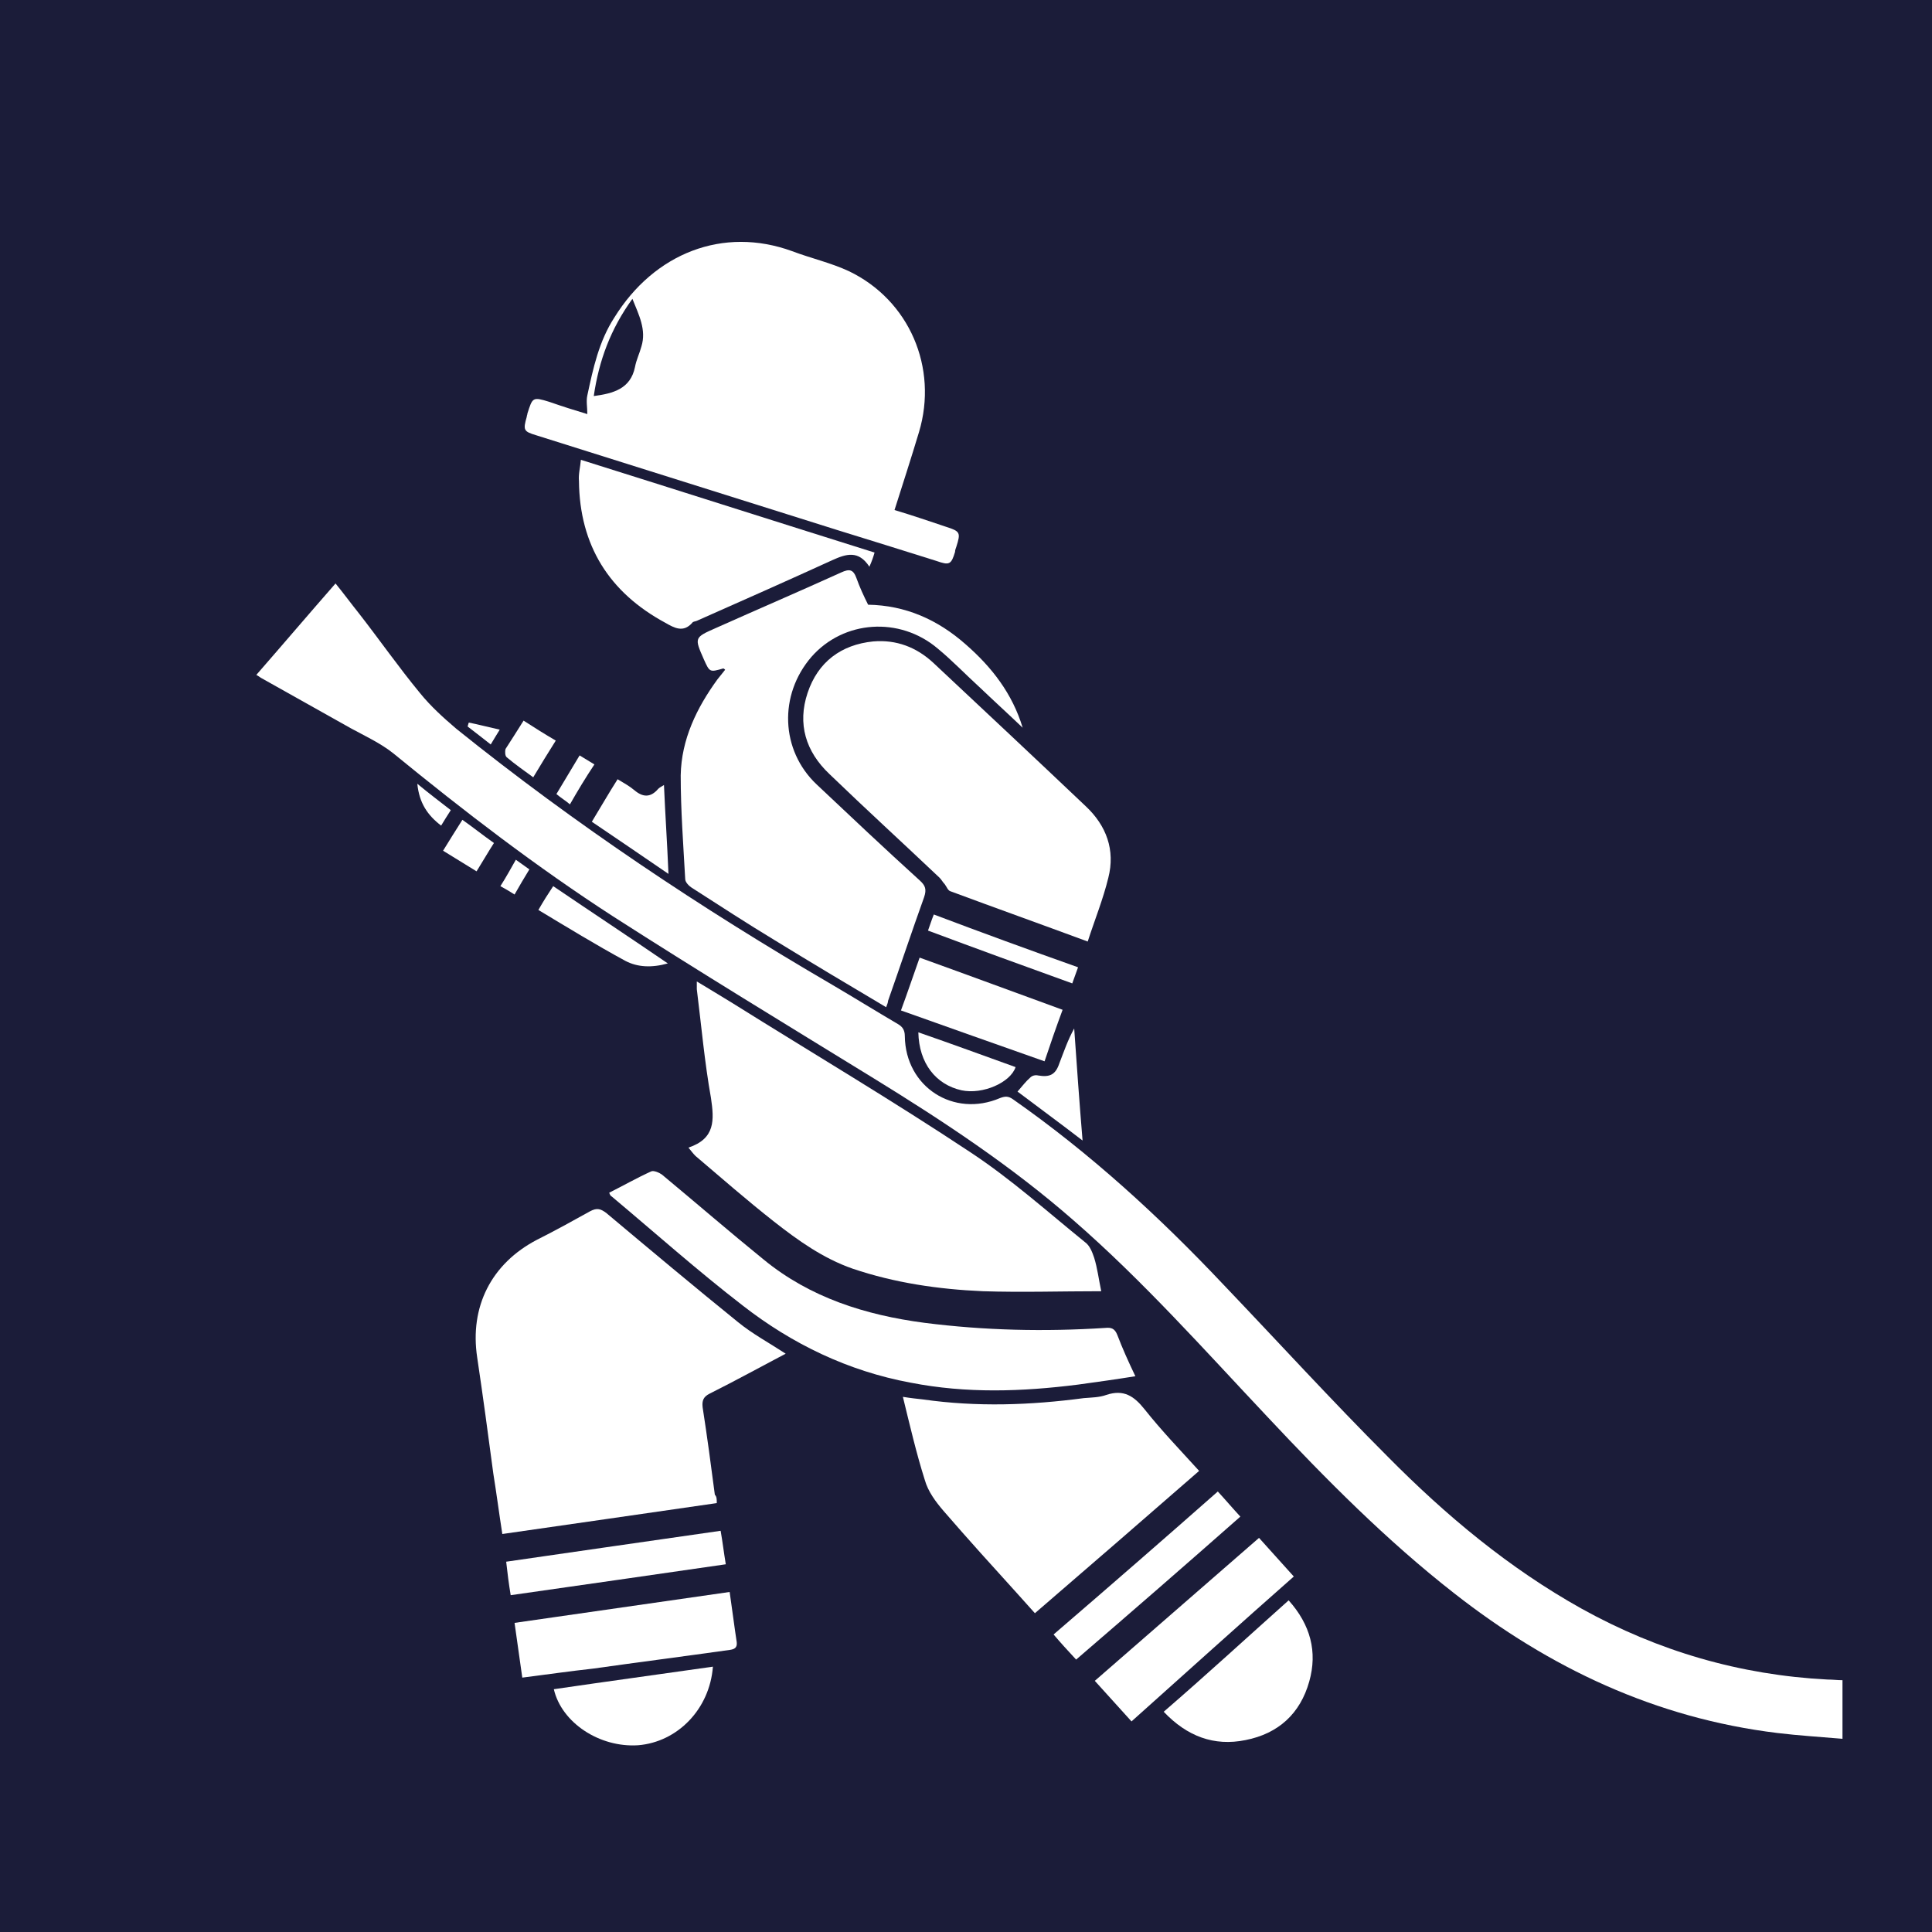 <svg xmlns="http://www.w3.org/2000/svg" xmlns:xlink="http://www.w3.org/1999/xlink" id="Capa_1" x="0px" y="0px" viewBox="0 0 300 300" style="enable-background:new 0 0 300 300;" xml:space="preserve"><style type="text/css">	.st0{fill:#1B1C39;}	.st1{fill:#FFFFFF;}</style><rect class="st0" width="300" height="300"></rect><g>	<path class="st1" d="M286.1,260.9c0,3.1,0,6,0,9.1c-3.5-0.3-6.8-0.5-10.1-0.9c-18.9-2.3-35.4-10.1-50.2-21.7  c-10.5-8.2-19.9-17.7-29-27.4c-9.8-10.4-19.3-21.1-30.1-30.5c-9.6-8.4-20.2-15.4-31.1-22.1c-13.5-8.3-27-16.5-40.4-25.1  C83.3,134.6,72.1,126,61.1,117c-2-1.6-4.4-2.7-6.6-3.9c-4.6-2.6-9.3-5.2-13.9-7.8c-0.2-0.1-0.4-0.3-0.8-0.5  c4.1-4.7,8.1-9.4,12.3-14.2c1.3,1.6,2.4,3.1,3.6,4.6c3.2,4.1,6.2,8.4,9.5,12.4c1.7,2.1,3.7,3.9,5.7,5.6  c18.4,14.8,37.9,27.8,58.3,39.7c3.4,2,6.8,4.1,10.2,6.1c0.7,0.4,1.1,0.9,1.1,1.9c0.1,7.9,7.6,12.7,14.8,9.6c0.8-0.3,1.3-0.3,2,0.2  c12,8.4,22.7,18.2,32.7,28.8c8.5,8.9,16.8,18,25.5,26.7c9,9.1,18.8,17.3,30.1,23.6c11.9,6.6,24.6,10.3,38.2,11  C284.6,260.8,285.3,260.9,286.1,260.9z"></path>	<path class="st1" d="M91.2,64.3c0-1.1-0.2-2,0-2.9c0.9-4.2,1.8-8.4,4.2-12.1c6.2-10,16.9-14.2,27.6-10.3c2.9,1.1,6,1.8,8.8,3.1  c9.4,4.5,13.9,15,10.9,25c-1.2,4-2.5,8-3.8,12.1c2.7,0.8,5.3,1.7,8,2.6c2.2,0.7,2.3,0.9,1.6,3.1c-0.1,0.3-0.2,0.5-0.2,0.8  c-0.6,2-0.9,2.1-2.9,1.4c-5.1-1.6-10.2-3.2-15.4-4.8c-15.6-4.9-31.1-9.8-46.7-14.7c-2-0.6-2.1-0.8-1.5-2.9c0-0.2,0.1-0.3,0.1-0.5  c0.8-2.5,0.8-2.6,3.4-1.8C87.3,63.1,89.2,63.7,91.2,64.3z M92.2,61.5c3-0.4,5.7-1.1,6.4-4.5c0.2-1.1,0.7-2.1,1-3.2  c0.8-2.6-0.4-4.9-1.4-7.4C94.8,51.1,93,56,92.2,61.5z"></path>	<path class="st1" d="M111.3,233.4c-11.1,1.6-22.1,3.2-33.3,4.8c-0.5-3.2-0.9-6.3-1.4-9.4c-0.8-6-1.6-12-2.5-18  c-1.2-7.9,2.2-14.6,9.3-18.3c2.8-1.4,5.5-2.9,8.2-4.4c1.1-0.6,1.7-0.4,2.6,0.3c6.8,5.7,13.6,11.4,20.4,16.9  c2.2,1.8,4.8,3.2,7.4,4.9c-4,2.1-7.8,4.2-11.8,6.2c-1,0.5-1.2,1.1-1.1,2.1c0.7,4.5,1.3,9,1.9,13.6  C111.3,232.4,111.3,232.8,111.3,233.4z"></path>	<path class="st1" d="M106.9,178.2c4.2-1.4,4-4.3,3.5-7.7c-1-5.6-1.5-11.3-2.2-16.9c0-0.3,0-0.6,0-1.2c2,1.2,3.8,2.3,5.6,3.4  c12.3,7.7,24.8,15.1,37,23.2c6.2,4.1,11.9,9.2,17.7,13.9c0.7,0.5,1.1,1.5,1.4,2.4c0.5,1.6,0.7,3.3,1.1,5.2c-6.3,0-12.3,0.2-18.4,0  c-6.9-0.3-13.7-1.3-20.2-3.5c-4.6-1.6-8.5-4.4-12.2-7.3c-4.2-3.3-8.2-6.8-12.2-10.2C107.6,179.1,107.4,178.8,106.9,178.2z"></path>	<path class="st1" d="M137.6,156.4c-5.9-3.5-11.6-6.9-17.3-10.4c-4.3-2.6-8.6-5.4-12.8-8.1c-0.5-0.3-1.1-0.9-1.1-1.4  c-0.3-5.4-0.7-10.7-0.7-16.1c0.1-5.6,2.5-10.5,5.7-14.9c0.4-0.5,0.8-1,1.2-1.5c-0.1-0.1-0.2-0.2-0.3-0.2c-2.1,0.6-2.1,0.6-3-1.4  c-1.5-3.4-1.5-3.4,1.9-4.9c6.5-2.9,13-5.7,19.4-8.6c1.3-0.6,1.9-0.5,2.4,0.9c0.5,1.4,1.1,2.7,1.8,4.1c5.8,0.1,10.8,2.3,15.2,6.2  c4,3.5,7.2,7.6,8.8,12.9c-2.2-2.1-4.4-4.1-6.6-6.2c-2.2-2-4.3-4.2-6.6-6.1c-5.9-5-14.6-4.4-19.6,1.3c-5.1,5.9-4.8,14.5,0.8,19.8  c5.3,5,10.6,10,16,14.9c0.9,0.8,1.1,1.4,0.7,2.6c-1.9,5.3-3.7,10.7-5.6,16.1C137.9,155.6,137.8,155.9,137.6,156.4z"></path>	<path class="st1" d="M168.9,146.2c-7.3-2.7-14.3-5.2-21.3-7.8c-0.4-0.1-0.6-0.7-0.9-1.1c-0.3-0.3-0.5-0.7-0.8-1  c-5.7-5.4-11.5-10.7-17.1-16.1c-3.7-3.5-5-7.8-3.4-12.6c1.6-4.8,5.2-7.5,10.2-8c3.6-0.3,6.7,0.9,9.3,3.3  c7.9,7.4,15.8,14.8,23.7,22.3c3.2,3,4.6,6.8,3.5,11.1C171.3,139.6,170,142.8,168.9,146.2z"></path>	<path class="st1" d="M186.2,228.4c-8.5,7.4-16.9,14.7-25.5,22.1c-0.9-1-1.8-2-2.6-2.9c-3.9-4.3-7.8-8.6-11.6-13  c-1.2-1.4-2.4-3-2.9-4.8c-1.3-4.1-2.3-8.4-3.4-12.9c1.2,0.2,2.2,0.3,3.1,0.4c8.4,1.2,16.7,0.9,25-0.2c1.2-0.1,2.4-0.1,3.5-0.5  c2.7-0.9,4.3,0.2,5.9,2.2C180.4,222.2,183.3,225.2,186.2,228.4z"></path>	<path class="st1" d="M176.3,213.7c-3.1,0.5-6,0.9-8.9,1.3c-8.7,1.1-17.3,1.4-26-0.3c-9.7-1.8-18.4-6-26.1-12  c-7-5.4-13.5-11.2-20.3-16.9c-0.2-0.1-0.3-0.3-0.4-0.6c2.2-1.1,4.3-2.3,6.5-3.3c0.4-0.2,1.3,0.2,1.7,0.5  c5.3,4.4,10.5,8.9,15.8,13.2c7.2,5.9,15.8,8.6,24.9,9.8c9.4,1.2,18.7,1.4,28.1,0.8c1-0.1,1.5,0.1,1.9,1.1  C174.3,209.4,175.2,211.4,176.3,213.7z"></path>	<path class="st1" d="M90.2,71.4c15.3,4.8,30.3,9.6,45.6,14.4c-0.2,0.7-0.4,1.3-0.8,2.2c-1.7-2.6-3.6-2-5.8-1c-7,3.2-14,6.3-21,9.4  c-0.2,0.1-0.6,0.1-0.7,0.3c-1.4,1.6-2.8,0.8-4.2,0c-8.7-4.7-13.3-12-13.4-22C89.8,73.6,90.1,72.6,90.2,71.4z"></path>	<path class="st1" d="M81.1,260.5c-0.4-2.9-0.8-5.6-1.2-8.5c11.2-1.6,22.2-3.2,33.4-4.8c0.4,2.7,0.7,5.2,1.1,7.8  c0.1,0.9-0.4,1.1-1.1,1.2c-7.1,1-14.1,1.9-21.2,2.9C88.5,259.5,85,260,81.1,260.5z"></path>	<path class="st1" d="M200.1,248.5c3.4,3.8,4.5,8,3.2,12.6c-1.4,5-4.8,8.1-9.9,9.1c-4.9,1-9.1-0.6-12.7-4.4  C187.3,260.1,193.6,254.3,200.1,248.5z"></path>	<path class="st1" d="M175.7,267.3c-1.9-2.1-3.7-4.1-5.7-6.3c8.5-7.4,16.9-14.7,25.5-22.2c1.8,2,3.5,3.9,5.4,6  C192.5,252.2,184.2,259.7,175.7,267.3z"></path>	<path class="st1" d="M165,156.8c-1,2.7-1.9,5.3-2.8,8c-7.4-2.6-14.7-5.2-22.3-7.9c1-2.7,1.9-5.4,2.9-8.2  C150.3,151.4,157.6,154.1,165,156.8z"></path>	<path class="st1" d="M110.7,258.8c-0.5,6.6-5.5,11.7-11.6,12.2c-6,0.4-11.9-3.5-13.1-8.7C94.2,261.1,102.3,260,110.7,258.8z"></path>	<path class="st1" d="M167.1,257.7c-1.3-1.4-2.4-2.6-3.5-3.9c8.6-7.4,17-14.7,25.5-22.2c1.2,1.3,2.3,2.6,3.5,3.9  C184.1,243,175.7,250.3,167.1,257.7z"></path>	<path class="st1" d="M79.3,247.7c-0.3-1.8-0.5-3.4-0.7-5.2c11.1-1.6,22.1-3.2,33.3-4.8c0.3,1.7,0.5,3.4,0.8,5.2  C101.6,244.5,90.6,246.1,79.3,247.7z"></path>	<path class="st1" d="M95.9,121c1,0.6,1.9,1.1,2.6,1.7c1.3,1.1,2.5,1.2,3.7-0.2c0.2-0.2,0.4-0.3,0.9-0.6c0.2,4.6,0.5,9,0.7,13.8  c-4.1-2.8-7.9-5.4-11.9-8.1C93.3,125.3,94.5,123.2,95.9,121z"></path>	<path class="st1" d="M142.6,160.3c5.2,1.8,10.1,3.6,15.1,5.4c-0.8,2.4-5.1,4.3-8.4,3.6C145.3,168.4,142.7,165.1,142.6,160.3z"></path>	<path class="st1" d="M103.7,149.6c-2.5,0.7-4.7,0.6-6.6-0.4c-4.6-2.5-9-5.2-13.5-7.9c0.8-1.4,1.5-2.5,2.3-3.7  C91.8,141.6,97.7,145.5,103.7,149.6z"></path>	<path class="st1" d="M158,169.5c0.7-0.8,1.3-1.6,2-2.2c0.3-0.3,0.8-0.4,1.2-0.3c1.8,0.3,2.7-0.1,3.3-1.9c0.7-1.8,1.3-3.6,2.3-5.4  c0.4,5.7,0.8,11.4,1.3,17.4C164.6,174.4,161.3,172,158,169.5z"></path>	<path class="st1" d="M167.4,150.2c-0.3,0.9-0.6,1.6-0.9,2.5c-7.5-2.7-14.9-5.4-22.4-8.2c0.3-0.8,0.5-1.5,0.9-2.5  C152.4,144.8,159.8,147.5,167.4,150.2z"></path>	<path class="st1" d="M81.3,111.9c1.7,1.1,3.3,2.1,5,3.1c-1.2,1.9-2.3,3.7-3.5,5.7c-1.5-1.1-2.8-2-4.1-3.1c-0.3-0.2-0.3-1-0.2-1.3  C79.4,114.9,80.3,113.5,81.3,111.9z"></path>	<path class="st1" d="M74,135.3c-1.8-1.1-3.4-2.1-5.2-3.2c1-1.6,1.9-3.1,3-4.8c1.7,1.2,3.2,2.4,4.9,3.6  C75.8,132.3,75,133.7,74,135.3z"></path>	<path class="st1" d="M88.5,124.9c-0.7-0.6-1.4-1-2.1-1.6c1.2-2,2.4-4,3.6-6c0.8,0.5,1.5,0.9,2.3,1.4  C90.9,120.8,89.7,122.8,88.5,124.9z"></path>	<path class="st1" d="M70,125.8c-0.6,0.9-1,1.6-1.5,2.4c-2.1-1.6-3.4-3.5-3.7-6.5C66.6,123.2,68.2,124.4,70,125.8z"></path>	<path class="st1" d="M77.7,137.6c0.9-1.4,1.6-2.7,2.4-4.1c0.7,0.5,1.4,1,2.1,1.5c-0.8,1.3-1.5,2.5-2.3,3.9  C79.3,138.5,78.6,138.1,77.7,137.6z"></path>	<path class="st1" d="M72.8,112.2c1.5,0.3,3,0.7,4.8,1.1c-0.6,1-1,1.6-1.4,2.3c-1.3-1-2.4-1.9-3.6-2.8  C72.7,112.6,72.7,112.4,72.8,112.2z"></path></g></svg>